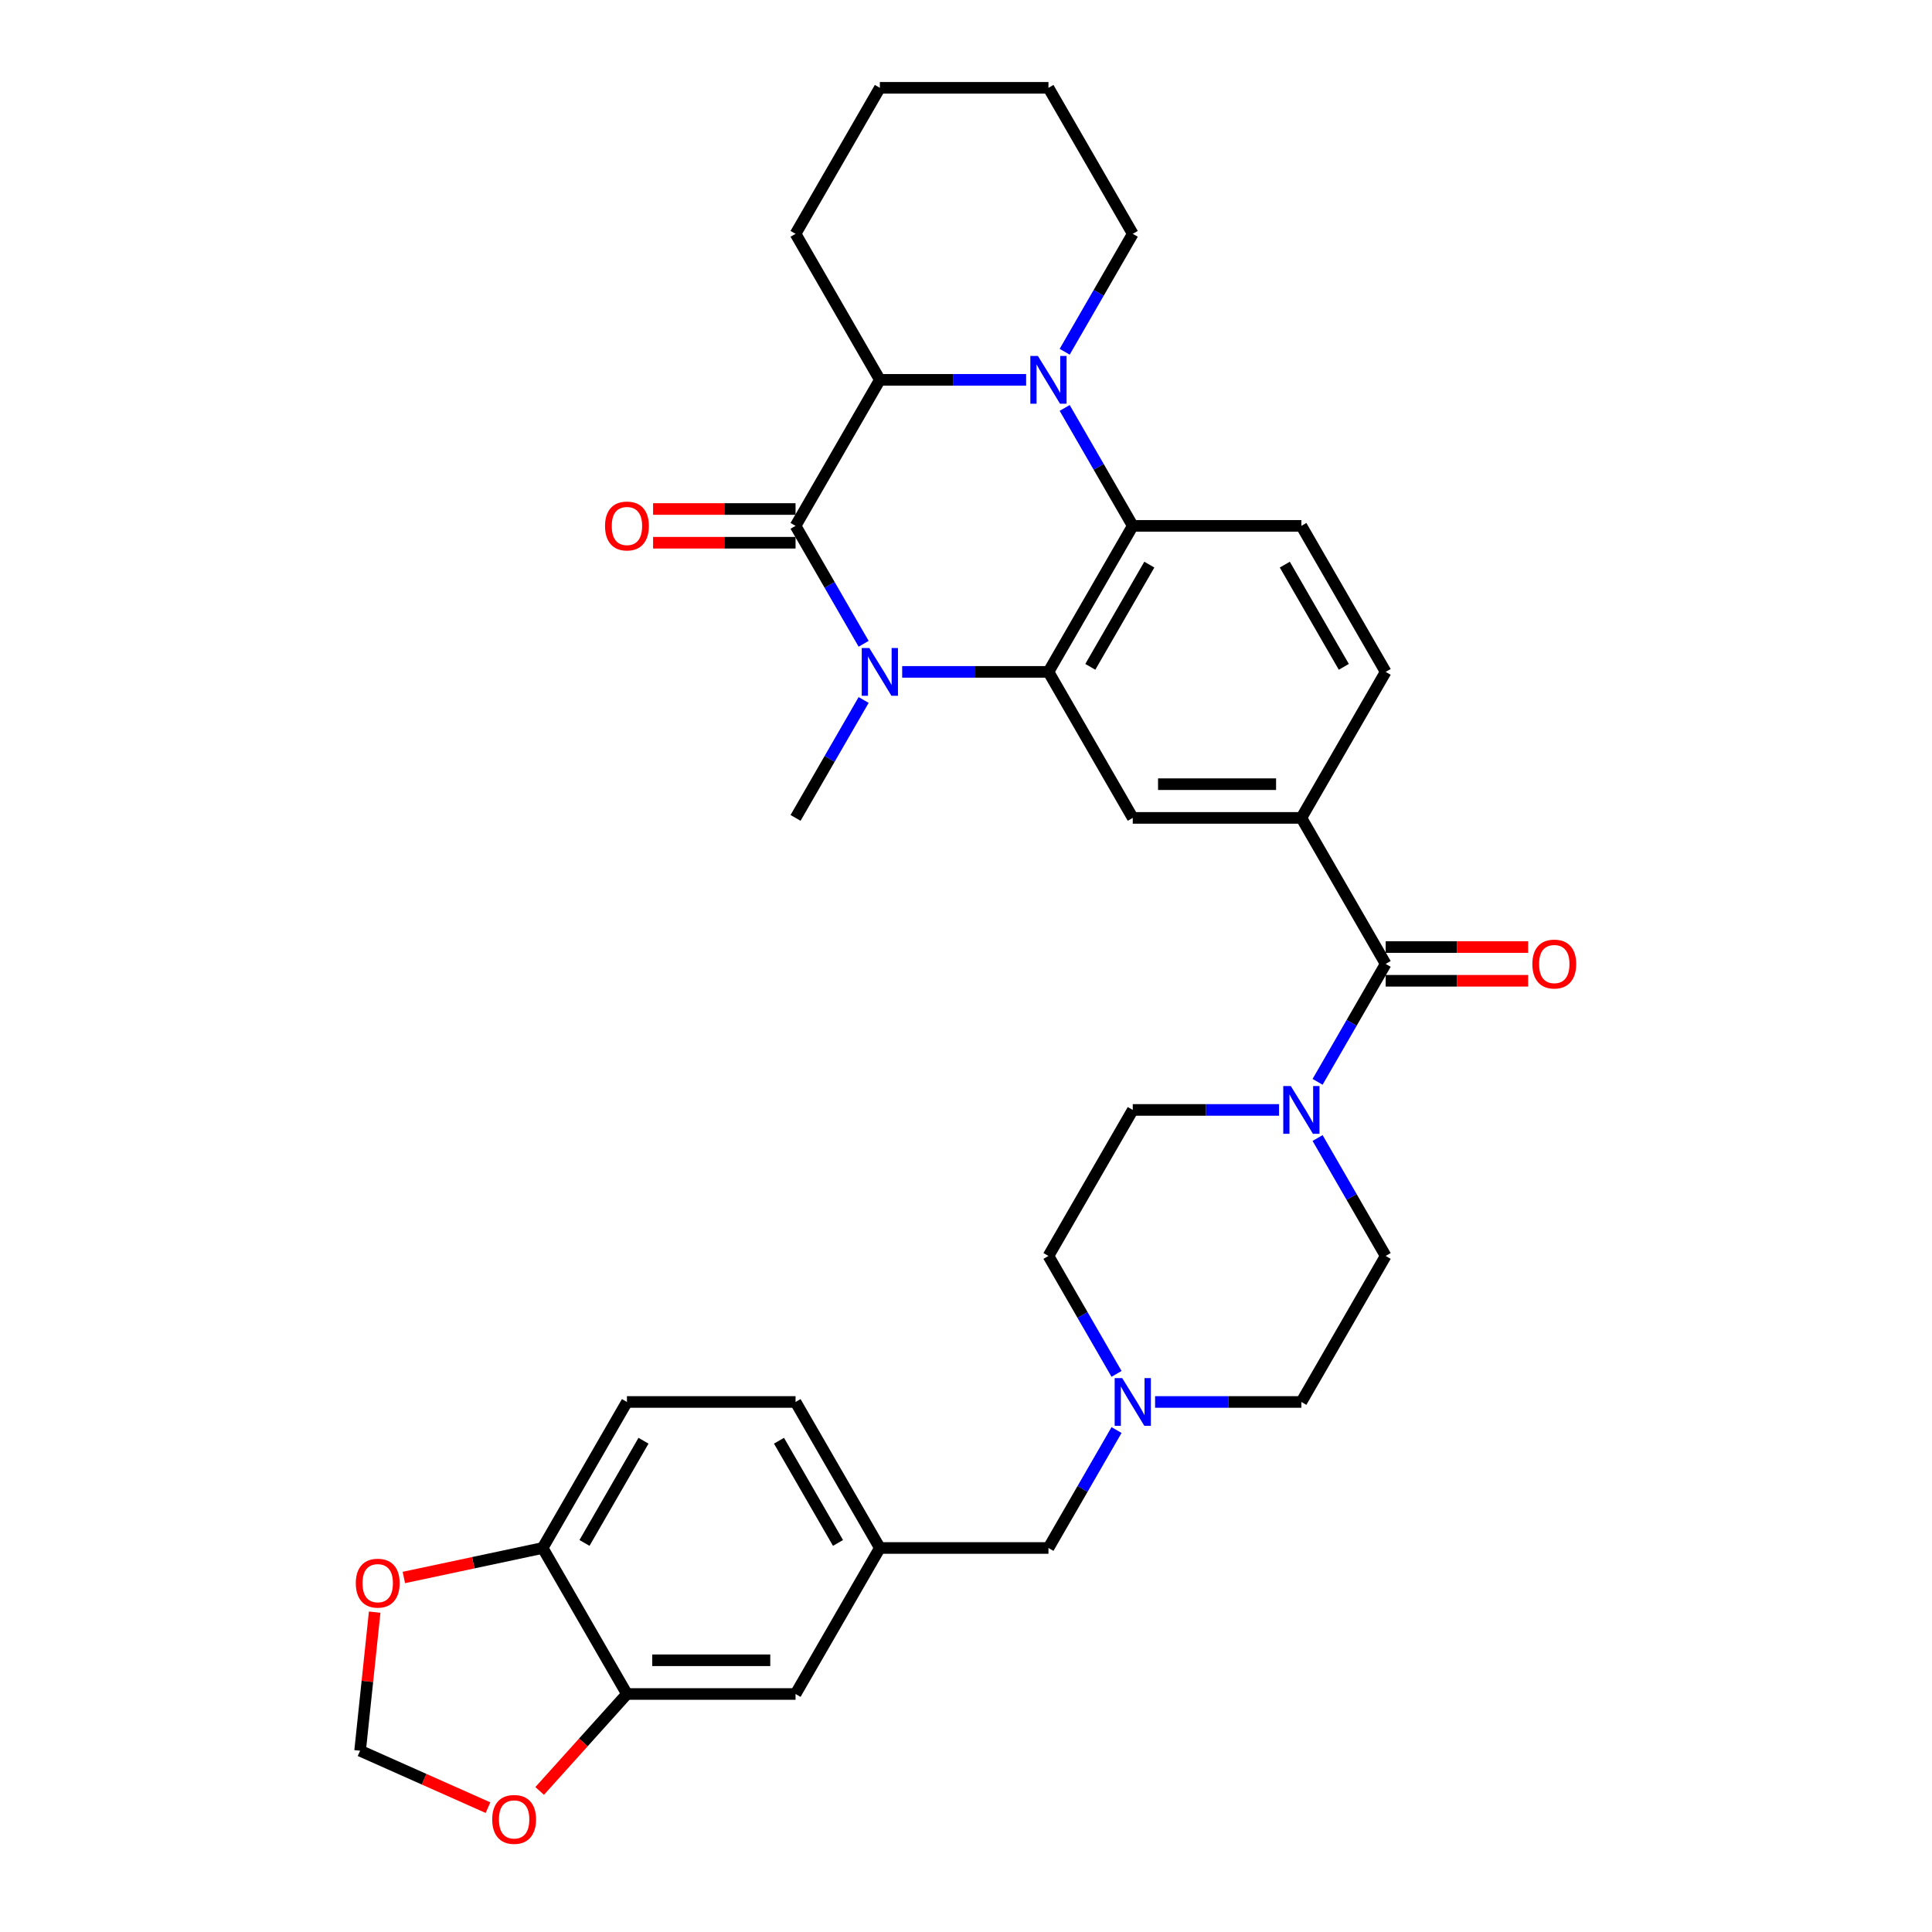 <?xml version='1.0' encoding='iso-8859-1'?>
<svg version='1.1' baseProfile='full'
              xmlns='http://www.w3.org/2000/svg'
                      xmlns:rdkit='http://www.rdkit.org/xml'
                      xmlns:xlink='http://www.w3.org/1999/xlink'
                  xml:space='preserve'
width='1000px' height='1000px' viewBox='0 0 1000 1000'>
<!-- END OF HEADER -->
<rect style='opacity:1.0;fill:#FFFFFF;stroke:none' width='1000' height='1000' x='0' y='0'> </rect>
<path class='bond-0' d='M 447.017,333.227 L 429.397,302.707' style='fill:none;fill-rule:evenodd;stroke:#0000FF;stroke-width:6px;stroke-linecap:butt;stroke-linejoin:miter;stroke-opacity:1' />
<path class='bond-0' d='M 429.397,302.707 L 411.777,272.188' style='fill:none;fill-rule:evenodd;stroke:#000000;stroke-width:6px;stroke-linecap:butt;stroke-linejoin:miter;stroke-opacity:1' />
<path class='bond-1' d='M 466.966,347.766 L 504.824,347.766' style='fill:none;fill-rule:evenodd;stroke:#0000FF;stroke-width:6px;stroke-linecap:butt;stroke-linejoin:miter;stroke-opacity:1' />
<path class='bond-1' d='M 504.824,347.766 L 542.681,347.766' style='fill:none;fill-rule:evenodd;stroke:#000000;stroke-width:6px;stroke-linecap:butt;stroke-linejoin:miter;stroke-opacity:1' />
<path class='bond-27' d='M 447.017,362.305 L 429.397,392.824' style='fill:none;fill-rule:evenodd;stroke:#0000FF;stroke-width:6px;stroke-linecap:butt;stroke-linejoin:miter;stroke-opacity:1' />
<path class='bond-27' d='M 429.397,392.824 L 411.777,423.344' style='fill:none;fill-rule:evenodd;stroke:#000000;stroke-width:6px;stroke-linecap:butt;stroke-linejoin:miter;stroke-opacity:1' />
<path class='bond-4' d='M 411.777,272.188 L 455.412,196.61' style='fill:none;fill-rule:evenodd;stroke:#000000;stroke-width:6px;stroke-linecap:butt;stroke-linejoin:miter;stroke-opacity:1' />
<path class='bond-12' d='M 411.777,263.461 L 374.905,263.461' style='fill:none;fill-rule:evenodd;stroke:#000000;stroke-width:6px;stroke-linecap:butt;stroke-linejoin:miter;stroke-opacity:1' />
<path class='bond-12' d='M 374.905,263.461 L 338.034,263.461' style='fill:none;fill-rule:evenodd;stroke:#FF0000;stroke-width:6px;stroke-linecap:butt;stroke-linejoin:miter;stroke-opacity:1' />
<path class='bond-12' d='M 411.777,280.915 L 374.905,280.915' style='fill:none;fill-rule:evenodd;stroke:#000000;stroke-width:6px;stroke-linecap:butt;stroke-linejoin:miter;stroke-opacity:1' />
<path class='bond-12' d='M 374.905,280.915 L 338.034,280.915' style='fill:none;fill-rule:evenodd;stroke:#FF0000;stroke-width:6px;stroke-linecap:butt;stroke-linejoin:miter;stroke-opacity:1' />
<path class='bond-3' d='M 542.681,347.766 L 586.316,272.188' style='fill:none;fill-rule:evenodd;stroke:#000000;stroke-width:6px;stroke-linecap:butt;stroke-linejoin:miter;stroke-opacity:1' />
<path class='bond-3' d='M 564.342,345.156 L 594.887,292.252' style='fill:none;fill-rule:evenodd;stroke:#000000;stroke-width:6px;stroke-linecap:butt;stroke-linejoin:miter;stroke-opacity:1' />
<path class='bond-7' d='M 542.681,347.766 L 586.316,423.344' style='fill:none;fill-rule:evenodd;stroke:#000000;stroke-width:6px;stroke-linecap:butt;stroke-linejoin:miter;stroke-opacity:1' />
<path class='bond-2' d='M 551.076,211.149 L 568.696,241.669' style='fill:none;fill-rule:evenodd;stroke:#0000FF;stroke-width:6px;stroke-linecap:butt;stroke-linejoin:miter;stroke-opacity:1' />
<path class='bond-2' d='M 568.696,241.669 L 586.316,272.188' style='fill:none;fill-rule:evenodd;stroke:#000000;stroke-width:6px;stroke-linecap:butt;stroke-linejoin:miter;stroke-opacity:1' />
<path class='bond-28' d='M 551.076,182.071 L 568.696,151.552' style='fill:none;fill-rule:evenodd;stroke:#0000FF;stroke-width:6px;stroke-linecap:butt;stroke-linejoin:miter;stroke-opacity:1' />
<path class='bond-28' d='M 568.696,151.552 L 586.316,121.032' style='fill:none;fill-rule:evenodd;stroke:#000000;stroke-width:6px;stroke-linecap:butt;stroke-linejoin:miter;stroke-opacity:1' />
<path class='bond-33' d='M 531.127,196.61 L 493.269,196.61' style='fill:none;fill-rule:evenodd;stroke:#0000FF;stroke-width:6px;stroke-linecap:butt;stroke-linejoin:miter;stroke-opacity:1' />
<path class='bond-33' d='M 493.269,196.61 L 455.412,196.61' style='fill:none;fill-rule:evenodd;stroke:#000000;stroke-width:6px;stroke-linecap:butt;stroke-linejoin:miter;stroke-opacity:1' />
<path class='bond-10' d='M 586.316,272.188 L 673.586,272.188' style='fill:none;fill-rule:evenodd;stroke:#000000;stroke-width:6px;stroke-linecap:butt;stroke-linejoin:miter;stroke-opacity:1' />
<path class='bond-30' d='M 455.412,196.61 L 411.777,121.032' style='fill:none;fill-rule:evenodd;stroke:#000000;stroke-width:6px;stroke-linecap:butt;stroke-linejoin:miter;stroke-opacity:1' />
<path class='bond-5' d='M 717.221,498.921 L 673.586,423.344' style='fill:none;fill-rule:evenodd;stroke:#000000;stroke-width:6px;stroke-linecap:butt;stroke-linejoin:miter;stroke-opacity:1' />
<path class='bond-6' d='M 717.221,498.921 L 699.6,529.441' style='fill:none;fill-rule:evenodd;stroke:#000000;stroke-width:6px;stroke-linecap:butt;stroke-linejoin:miter;stroke-opacity:1' />
<path class='bond-6' d='M 699.6,529.441 L 681.98,559.96' style='fill:none;fill-rule:evenodd;stroke:#0000FF;stroke-width:6px;stroke-linecap:butt;stroke-linejoin:miter;stroke-opacity:1' />
<path class='bond-18' d='M 717.221,507.648 L 754.092,507.648' style='fill:none;fill-rule:evenodd;stroke:#000000;stroke-width:6px;stroke-linecap:butt;stroke-linejoin:miter;stroke-opacity:1' />
<path class='bond-18' d='M 754.092,507.648 L 790.964,507.648' style='fill:none;fill-rule:evenodd;stroke:#FF0000;stroke-width:6px;stroke-linecap:butt;stroke-linejoin:miter;stroke-opacity:1' />
<path class='bond-18' d='M 717.221,490.194 L 754.092,490.194' style='fill:none;fill-rule:evenodd;stroke:#000000;stroke-width:6px;stroke-linecap:butt;stroke-linejoin:miter;stroke-opacity:1' />
<path class='bond-18' d='M 754.092,490.194 L 790.964,490.194' style='fill:none;fill-rule:evenodd;stroke:#FF0000;stroke-width:6px;stroke-linecap:butt;stroke-linejoin:miter;stroke-opacity:1' />
<path class='bond-20' d='M 662.031,574.499 L 624.174,574.499' style='fill:none;fill-rule:evenodd;stroke:#0000FF;stroke-width:6px;stroke-linecap:butt;stroke-linejoin:miter;stroke-opacity:1' />
<path class='bond-20' d='M 624.174,574.499 L 586.316,574.499' style='fill:none;fill-rule:evenodd;stroke:#000000;stroke-width:6px;stroke-linecap:butt;stroke-linejoin:miter;stroke-opacity:1' />
<path class='bond-21' d='M 681.98,589.038 L 699.6,619.558' style='fill:none;fill-rule:evenodd;stroke:#0000FF;stroke-width:6px;stroke-linecap:butt;stroke-linejoin:miter;stroke-opacity:1' />
<path class='bond-21' d='M 699.6,619.558 L 717.221,650.077' style='fill:none;fill-rule:evenodd;stroke:#000000;stroke-width:6px;stroke-linecap:butt;stroke-linejoin:miter;stroke-opacity:1' />
<path class='bond-8' d='M 586.316,423.344 L 673.586,423.344' style='fill:none;fill-rule:evenodd;stroke:#000000;stroke-width:6px;stroke-linecap:butt;stroke-linejoin:miter;stroke-opacity:1' />
<path class='bond-8' d='M 599.407,405.89 L 660.495,405.89' style='fill:none;fill-rule:evenodd;stroke:#000000;stroke-width:6px;stroke-linecap:butt;stroke-linejoin:miter;stroke-opacity:1' />
<path class='bond-16' d='M 673.586,423.344 L 717.221,347.766' style='fill:none;fill-rule:evenodd;stroke:#000000;stroke-width:6px;stroke-linecap:butt;stroke-linejoin:miter;stroke-opacity:1' />
<path class='bond-9' d='M 597.871,725.655 L 635.728,725.655' style='fill:none;fill-rule:evenodd;stroke:#0000FF;stroke-width:6px;stroke-linecap:butt;stroke-linejoin:miter;stroke-opacity:1' />
<path class='bond-9' d='M 635.728,725.655 L 673.586,725.655' style='fill:none;fill-rule:evenodd;stroke:#000000;stroke-width:6px;stroke-linecap:butt;stroke-linejoin:miter;stroke-opacity:1' />
<path class='bond-23' d='M 577.922,740.194 L 560.302,770.713' style='fill:none;fill-rule:evenodd;stroke:#0000FF;stroke-width:6px;stroke-linecap:butt;stroke-linejoin:miter;stroke-opacity:1' />
<path class='bond-23' d='M 560.302,770.713 L 542.681,801.233' style='fill:none;fill-rule:evenodd;stroke:#000000;stroke-width:6px;stroke-linecap:butt;stroke-linejoin:miter;stroke-opacity:1' />
<path class='bond-36' d='M 577.922,711.116 L 560.302,680.596' style='fill:none;fill-rule:evenodd;stroke:#0000FF;stroke-width:6px;stroke-linecap:butt;stroke-linejoin:miter;stroke-opacity:1' />
<path class='bond-36' d='M 560.302,680.596 L 542.681,650.077' style='fill:none;fill-rule:evenodd;stroke:#000000;stroke-width:6px;stroke-linecap:butt;stroke-linejoin:miter;stroke-opacity:1' />
<path class='bond-34' d='M 673.586,272.188 L 717.221,347.766' style='fill:none;fill-rule:evenodd;stroke:#000000;stroke-width:6px;stroke-linecap:butt;stroke-linejoin:miter;stroke-opacity:1' />
<path class='bond-34' d='M 665.016,292.252 L 695.56,345.156' style='fill:none;fill-rule:evenodd;stroke:#000000;stroke-width:6px;stroke-linecap:butt;stroke-linejoin:miter;stroke-opacity:1' />
<path class='bond-11' d='M 324.507,876.81 L 411.777,876.81' style='fill:none;fill-rule:evenodd;stroke:#000000;stroke-width:6px;stroke-linecap:butt;stroke-linejoin:miter;stroke-opacity:1' />
<path class='bond-11' d='M 337.597,859.356 L 398.686,859.356' style='fill:none;fill-rule:evenodd;stroke:#000000;stroke-width:6px;stroke-linecap:butt;stroke-linejoin:miter;stroke-opacity:1' />
<path class='bond-14' d='M 324.507,876.81 L 301.918,901.898' style='fill:none;fill-rule:evenodd;stroke:#000000;stroke-width:6px;stroke-linecap:butt;stroke-linejoin:miter;stroke-opacity:1' />
<path class='bond-14' d='M 301.918,901.898 L 279.329,926.986' style='fill:none;fill-rule:evenodd;stroke:#FF0000;stroke-width:6px;stroke-linecap:butt;stroke-linejoin:miter;stroke-opacity:1' />
<path class='bond-37' d='M 324.507,876.81 L 280.872,801.233' style='fill:none;fill-rule:evenodd;stroke:#000000;stroke-width:6px;stroke-linecap:butt;stroke-linejoin:miter;stroke-opacity:1' />
<path class='bond-13' d='M 280.872,801.233 L 324.507,725.655' style='fill:none;fill-rule:evenodd;stroke:#000000;stroke-width:6px;stroke-linecap:butt;stroke-linejoin:miter;stroke-opacity:1' />
<path class='bond-13' d='M 302.533,798.623 L 333.077,745.718' style='fill:none;fill-rule:evenodd;stroke:#000000;stroke-width:6px;stroke-linecap:butt;stroke-linejoin:miter;stroke-opacity:1' />
<path class='bond-15' d='M 280.872,801.233 L 244.954,808.867' style='fill:none;fill-rule:evenodd;stroke:#000000;stroke-width:6px;stroke-linecap:butt;stroke-linejoin:miter;stroke-opacity:1' />
<path class='bond-15' d='M 244.954,808.867 L 209.036,816.502' style='fill:none;fill-rule:evenodd;stroke:#FF0000;stroke-width:6px;stroke-linecap:butt;stroke-linejoin:miter;stroke-opacity:1' />
<path class='bond-17' d='M 252.585,935.642 L 219.486,920.905' style='fill:none;fill-rule:evenodd;stroke:#FF0000;stroke-width:6px;stroke-linecap:butt;stroke-linejoin:miter;stroke-opacity:1' />
<path class='bond-17' d='M 219.486,920.905 L 186.387,906.169' style='fill:none;fill-rule:evenodd;stroke:#000000;stroke-width:6px;stroke-linecap:butt;stroke-linejoin:miter;stroke-opacity:1' />
<path class='bond-38' d='M 193.926,834.44 L 190.157,870.304' style='fill:none;fill-rule:evenodd;stroke:#FF0000;stroke-width:6px;stroke-linecap:butt;stroke-linejoin:miter;stroke-opacity:1' />
<path class='bond-38' d='M 190.157,870.304 L 186.387,906.169' style='fill:none;fill-rule:evenodd;stroke:#000000;stroke-width:6px;stroke-linecap:butt;stroke-linejoin:miter;stroke-opacity:1' />
<path class='bond-19' d='M 411.777,876.81 L 455.412,801.233' style='fill:none;fill-rule:evenodd;stroke:#000000;stroke-width:6px;stroke-linecap:butt;stroke-linejoin:miter;stroke-opacity:1' />
<path class='bond-25' d='M 586.316,574.499 L 542.681,650.077' style='fill:none;fill-rule:evenodd;stroke:#000000;stroke-width:6px;stroke-linecap:butt;stroke-linejoin:miter;stroke-opacity:1' />
<path class='bond-26' d='M 717.221,650.077 L 673.586,725.655' style='fill:none;fill-rule:evenodd;stroke:#000000;stroke-width:6px;stroke-linecap:butt;stroke-linejoin:miter;stroke-opacity:1' />
<path class='bond-22' d='M 455.412,801.233 L 542.681,801.233' style='fill:none;fill-rule:evenodd;stroke:#000000;stroke-width:6px;stroke-linecap:butt;stroke-linejoin:miter;stroke-opacity:1' />
<path class='bond-29' d='M 455.412,801.233 L 411.777,725.655' style='fill:none;fill-rule:evenodd;stroke:#000000;stroke-width:6px;stroke-linecap:butt;stroke-linejoin:miter;stroke-opacity:1' />
<path class='bond-29' d='M 433.751,798.623 L 403.206,745.718' style='fill:none;fill-rule:evenodd;stroke:#000000;stroke-width:6px;stroke-linecap:butt;stroke-linejoin:miter;stroke-opacity:1' />
<path class='bond-24' d='M 324.507,725.655 L 411.777,725.655' style='fill:none;fill-rule:evenodd;stroke:#000000;stroke-width:6px;stroke-linecap:butt;stroke-linejoin:miter;stroke-opacity:1' />
<path class='bond-31' d='M 586.316,121.032 L 542.681,45.455' style='fill:none;fill-rule:evenodd;stroke:#000000;stroke-width:6px;stroke-linecap:butt;stroke-linejoin:miter;stroke-opacity:1' />
<path class='bond-32' d='M 411.777,121.032 L 455.412,45.455' style='fill:none;fill-rule:evenodd;stroke:#000000;stroke-width:6px;stroke-linecap:butt;stroke-linejoin:miter;stroke-opacity:1' />
<path class='bond-35' d='M 542.681,45.455 L 455.412,45.455' style='fill:none;fill-rule:evenodd;stroke:#000000;stroke-width:6px;stroke-linecap:butt;stroke-linejoin:miter;stroke-opacity:1' />
<path  class='atom-0' d='M 449.949 335.408
L 458.047 348.499
Q 458.85 349.79, 460.142 352.129
Q 461.433 354.468, 461.503 354.608
L 461.503 335.408
L 464.784 335.408
L 464.784 360.123
L 461.398 360.123
L 452.706 345.811
Q 451.694 344.135, 450.612 342.215
Q 449.565 340.295, 449.25 339.702
L 449.25 360.123
L 446.039 360.123
L 446.039 335.408
L 449.949 335.408
' fill='#0000FF'/>
<path  class='atom-3' d='M 537.218 184.253
L 545.317 197.343
Q 546.12 198.635, 547.411 200.974
Q 548.703 203.312, 548.773 203.452
L 548.773 184.253
L 552.054 184.253
L 552.054 208.968
L 548.668 208.968
L 539.976 194.655
Q 538.964 192.98, 537.882 191.06
Q 536.834 189.14, 536.52 188.546
L 536.52 208.968
L 533.309 208.968
L 533.309 184.253
L 537.218 184.253
' fill='#0000FF'/>
<path  class='atom-7' d='M 668.123 562.142
L 676.221 575.232
Q 677.024 576.524, 678.316 578.863
Q 679.608 581.201, 679.677 581.341
L 679.677 562.142
L 682.959 562.142
L 682.959 586.857
L 679.573 586.857
L 670.881 572.544
Q 669.868 570.869, 668.786 568.949
Q 667.739 567.029, 667.425 566.435
L 667.425 586.857
L 664.213 586.857
L 664.213 562.142
L 668.123 562.142
' fill='#0000FF'/>
<path  class='atom-10' d='M 580.853 713.297
L 588.952 726.388
Q 589.755 727.679, 591.046 730.018
Q 592.338 732.357, 592.408 732.497
L 592.408 713.297
L 595.689 713.297
L 595.689 738.012
L 592.303 738.012
L 583.611 723.7
Q 582.599 722.024, 581.516 720.104
Q 580.469 718.184, 580.155 717.591
L 580.155 738.012
L 576.943 738.012
L 576.943 713.297
L 580.853 713.297
' fill='#0000FF'/>
<path  class='atom-13' d='M 313.162 272.258
Q 313.162 266.323, 316.094 263.007
Q 319.026 259.691, 324.507 259.691
Q 329.988 259.691, 332.92 263.007
Q 335.852 266.323, 335.852 272.258
Q 335.852 278.262, 332.885 281.683
Q 329.918 285.069, 324.507 285.069
Q 319.061 285.069, 316.094 281.683
Q 313.162 278.297, 313.162 272.258
M 324.507 282.276
Q 328.277 282.276, 330.302 279.763
Q 332.361 277.215, 332.361 272.258
Q 332.361 267.406, 330.302 264.962
Q 328.277 262.484, 324.507 262.484
Q 320.737 262.484, 318.677 264.927
Q 316.653 267.371, 316.653 272.258
Q 316.653 277.25, 318.677 279.763
Q 320.737 282.276, 324.507 282.276
' fill='#FF0000'/>
<path  class='atom-15' d='M 254.767 941.734
Q 254.767 935.8, 257.699 932.484
Q 260.632 929.167, 266.112 929.167
Q 271.593 929.167, 274.525 932.484
Q 277.457 935.8, 277.457 941.734
Q 277.457 947.738, 274.49 951.159
Q 271.523 954.545, 266.112 954.545
Q 260.667 954.545, 257.699 951.159
Q 254.767 947.773, 254.767 941.734
M 266.112 951.753
Q 269.882 951.753, 271.907 949.239
Q 273.966 946.691, 273.966 941.734
Q 273.966 936.882, 271.907 934.439
Q 269.882 931.96, 266.112 931.96
Q 262.342 931.96, 260.283 934.404
Q 258.258 936.847, 258.258 941.734
Q 258.258 946.726, 260.283 949.239
Q 262.342 951.753, 266.112 951.753
' fill='#FF0000'/>
<path  class='atom-16' d='M 184.164 819.447
Q 184.164 813.512, 187.097 810.196
Q 190.029 806.88, 195.509 806.88
Q 200.99 806.88, 203.922 810.196
Q 206.855 813.512, 206.855 819.447
Q 206.855 825.451, 203.887 828.872
Q 200.92 832.258, 195.509 832.258
Q 190.064 832.258, 187.097 828.872
Q 184.164 825.486, 184.164 819.447
M 195.509 829.465
Q 199.28 829.465, 201.304 826.952
Q 203.364 824.404, 203.364 819.447
Q 203.364 814.595, 201.304 812.151
Q 199.28 809.673, 195.509 809.673
Q 191.739 809.673, 189.68 812.116
Q 187.655 814.56, 187.655 819.447
Q 187.655 824.439, 189.68 826.952
Q 191.739 829.465, 195.509 829.465
' fill='#FF0000'/>
<path  class='atom-19' d='M 793.145 498.991
Q 793.145 493.057, 796.078 489.741
Q 799.01 486.424, 804.491 486.424
Q 809.971 486.424, 812.903 489.741
Q 815.836 493.057, 815.836 498.991
Q 815.836 504.995, 812.868 508.416
Q 809.901 511.802, 804.491 511.802
Q 799.045 511.802, 796.078 508.416
Q 793.145 505.03, 793.145 498.991
M 804.491 509.01
Q 808.261 509.01, 810.285 506.496
Q 812.345 503.948, 812.345 498.991
Q 812.345 494.139, 810.285 491.695
Q 808.261 489.217, 804.491 489.217
Q 800.72 489.217, 798.661 491.661
Q 796.636 494.104, 796.636 498.991
Q 796.636 503.983, 798.661 506.496
Q 800.72 509.01, 804.491 509.01
' fill='#FF0000'/>
</svg>
